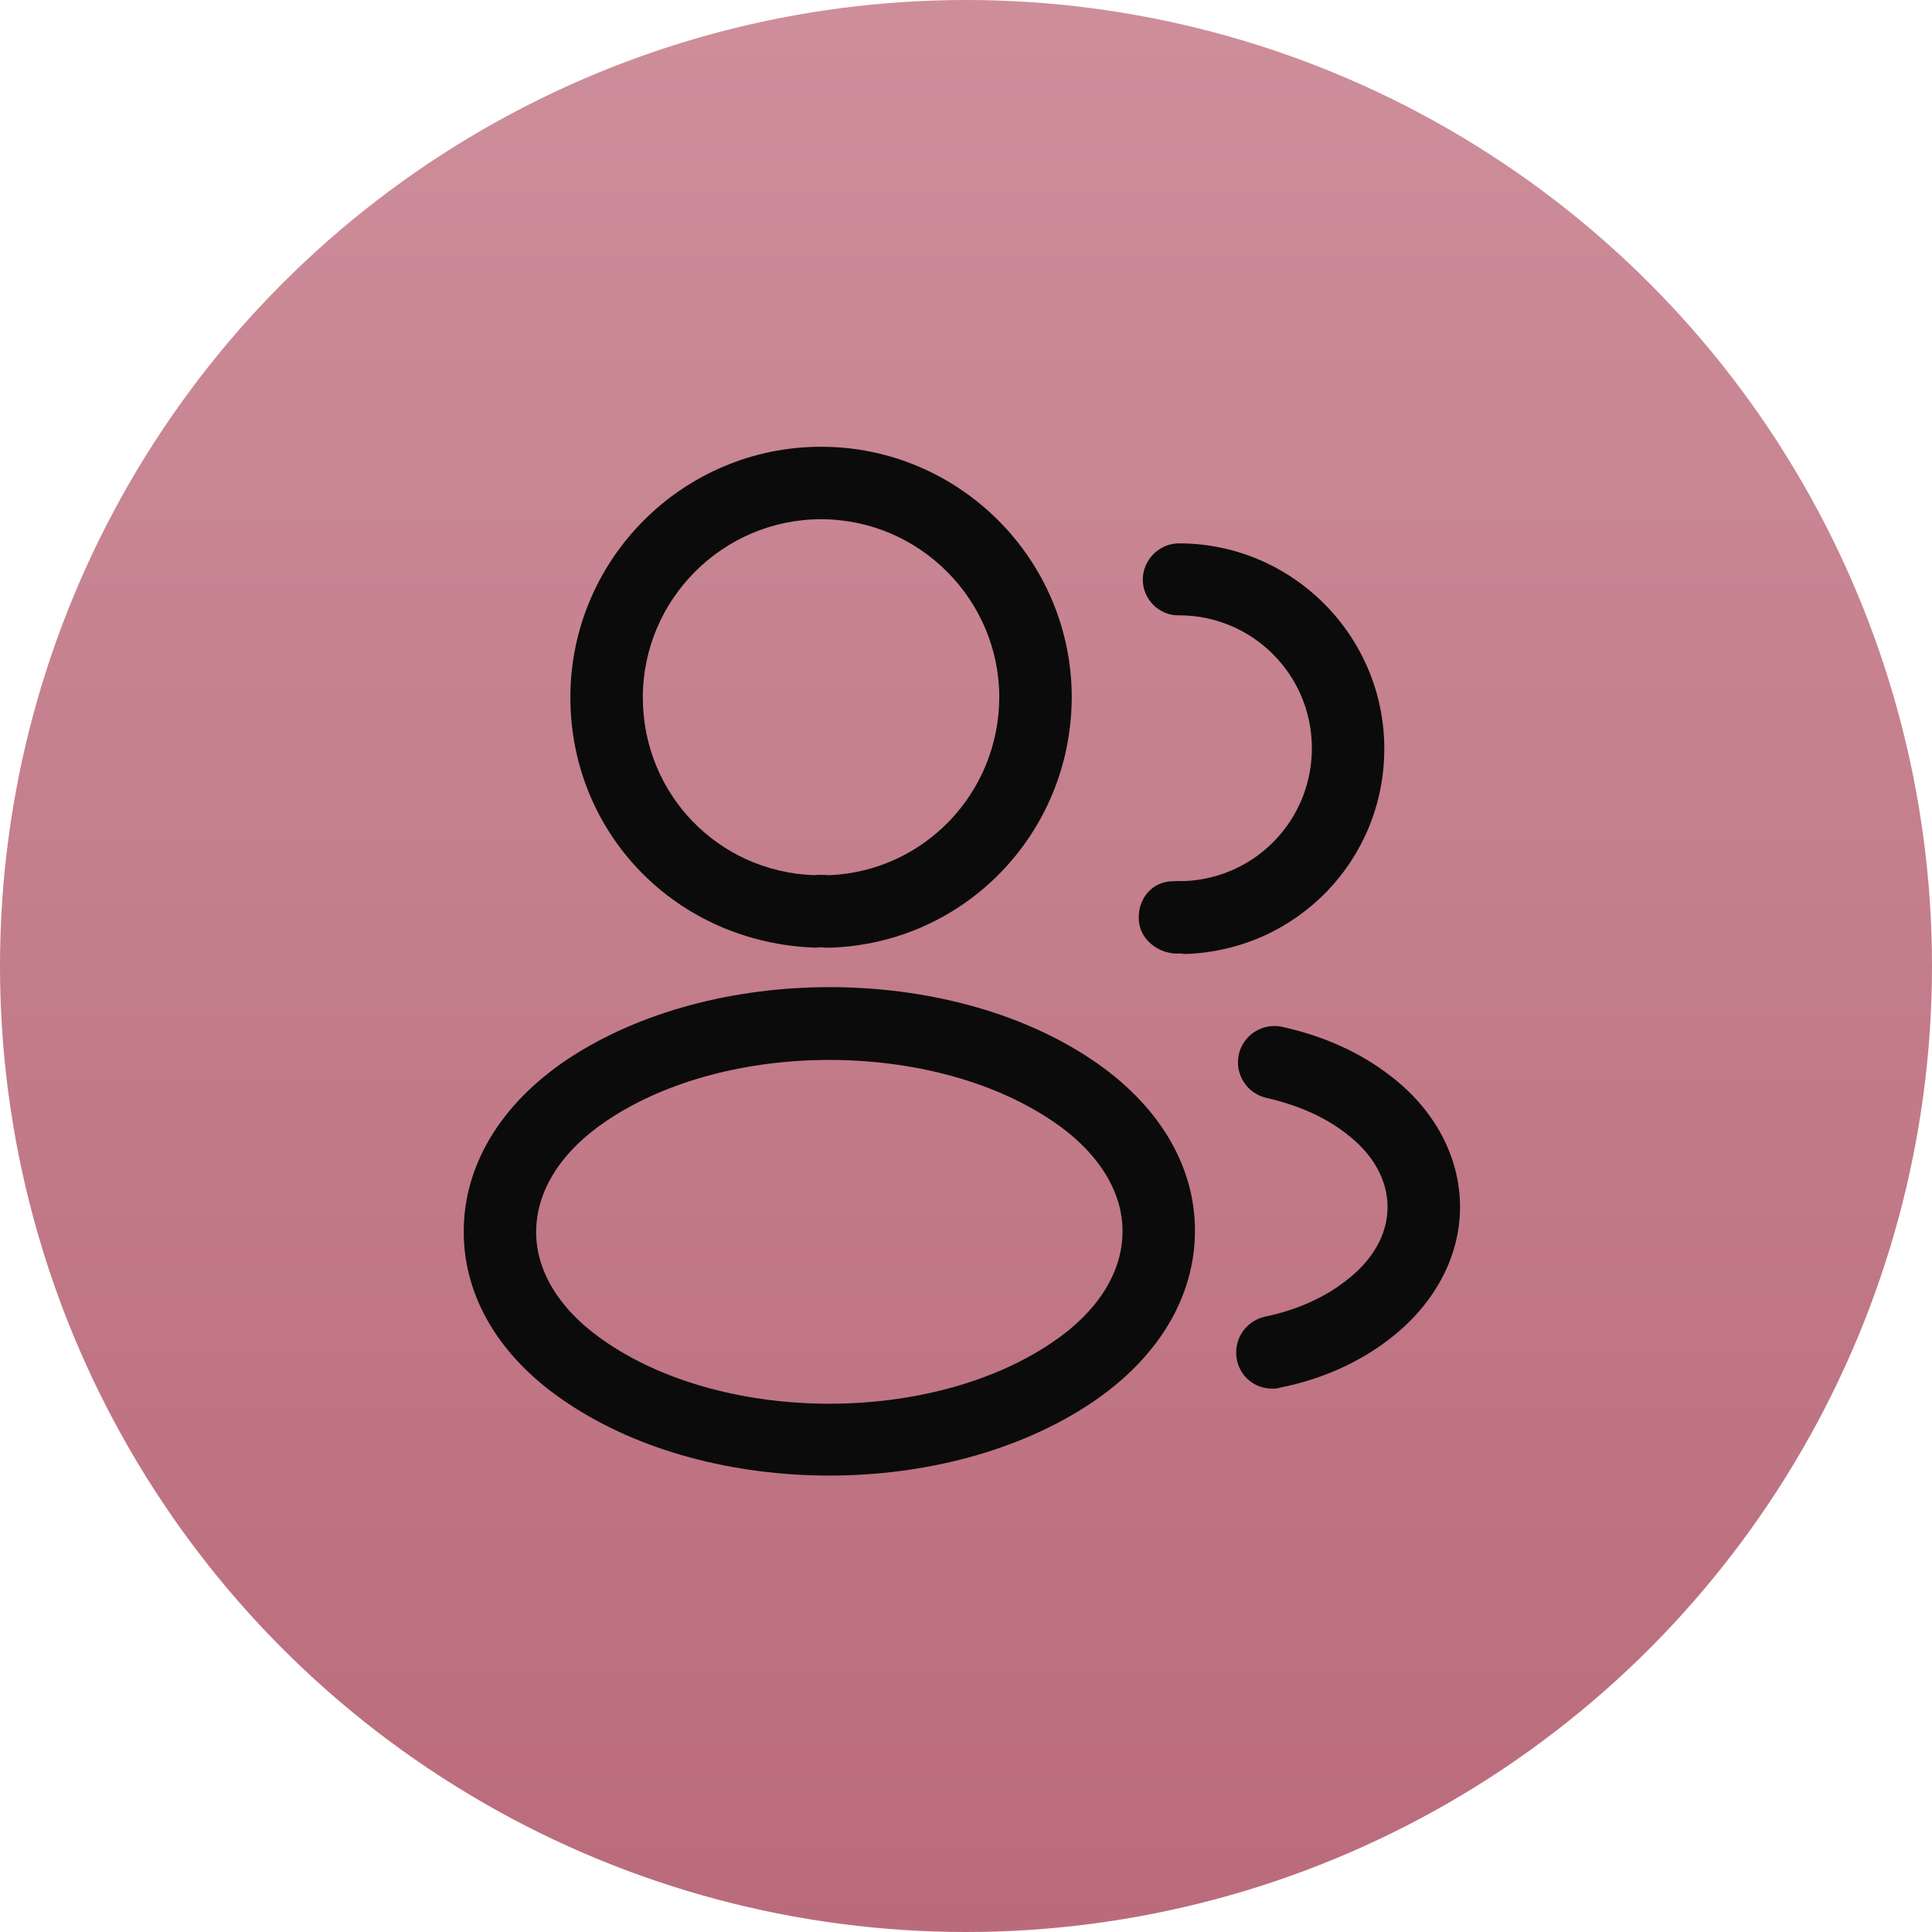 <?xml version="1.0" encoding="UTF-8"?> <svg xmlns="http://www.w3.org/2000/svg" width="45" height="45" viewBox="0 0 45 45" fill="none"> <circle cx="22.5" cy="22.5" r="22.5" fill="url(#paint0_linear_1823_677)"></circle> <path d="M19.304 22.073C19.27 22.073 19.248 22.073 19.214 22.073C19.158 22.061 19.079 22.061 19.011 22.073C15.749 21.971 13.285 19.406 13.285 16.245C13.285 13.027 15.906 10.406 19.124 10.406C22.341 10.406 24.963 13.027 24.963 16.245C24.951 19.406 22.476 21.971 19.338 22.073C19.326 22.073 19.315 22.073 19.304 22.073ZM19.124 12.094C16.84 12.094 14.973 13.961 14.973 16.245C14.973 18.495 16.728 20.306 18.966 20.385C19.034 20.374 19.18 20.374 19.326 20.385C21.531 20.284 23.264 18.473 23.275 16.245C23.275 13.961 21.408 12.094 19.124 12.094Z" fill="#0B0B0B"></path> <path d="M27.608 22.219C27.574 22.219 27.541 22.219 27.507 22.207C27.046 22.253 26.573 21.926 26.528 21.465C26.483 21.004 26.764 20.587 27.226 20.531C27.361 20.52 27.507 20.52 27.631 20.52C29.273 20.43 30.556 19.08 30.556 17.426C30.556 15.716 29.172 14.332 27.462 14.332C27.001 14.344 26.618 13.961 26.618 13.5C26.618 13.039 27.001 12.656 27.462 12.656C30.094 12.656 32.243 14.805 32.243 17.438C32.243 20.025 30.218 22.117 27.642 22.219C27.631 22.219 27.619 22.219 27.608 22.219Z" fill="#0B0B0B"></path> <path d="M19.317 34.369C17.112 34.369 14.896 33.806 13.22 32.681C11.656 31.646 10.801 30.229 10.801 28.688C10.801 27.146 11.656 25.718 13.22 24.671C16.595 22.433 22.062 22.433 25.415 24.671C26.967 25.706 27.833 27.124 27.833 28.665C27.833 30.206 26.978 31.635 25.415 32.681C23.727 33.806 21.522 34.369 19.317 34.369ZM14.153 26.089C13.073 26.809 12.488 27.731 12.488 28.699C12.488 29.655 13.085 30.578 14.153 31.286C16.954 33.165 21.68 33.165 24.481 31.286C25.561 30.566 26.146 29.644 26.146 28.676C26.146 27.72 25.549 26.797 24.481 26.089C21.68 24.221 16.954 24.221 14.153 26.089Z" fill="#0B0B0B"></path> <path d="M29.631 32.344C29.237 32.344 28.888 32.074 28.809 31.669C28.719 31.207 29.012 30.769 29.462 30.668C30.171 30.521 30.823 30.24 31.329 29.846C31.971 29.363 32.319 28.755 32.319 28.114C32.319 27.473 31.971 26.865 31.34 26.392C30.846 26.01 30.227 25.74 29.495 25.571C29.046 25.47 28.753 25.02 28.854 24.559C28.956 24.109 29.405 23.816 29.867 23.918C30.834 24.131 31.678 24.514 32.364 25.043C33.41 25.83 34.007 26.944 34.007 28.114C34.007 29.284 33.399 30.398 32.353 31.196C31.655 31.736 30.778 32.13 29.811 32.321C29.743 32.344 29.687 32.344 29.631 32.344Z" fill="#0B0B0B"></path> <defs> <linearGradient id="paint0_linear_1823_677" x1="22.5" y1="0" x2="22.5" y2="45" gradientUnits="userSpaceOnUse"> <stop stop-color="#CD8E9A"></stop> <stop offset="1" stop-color="#BA6B7B"></stop> </linearGradient> </defs> </svg> 